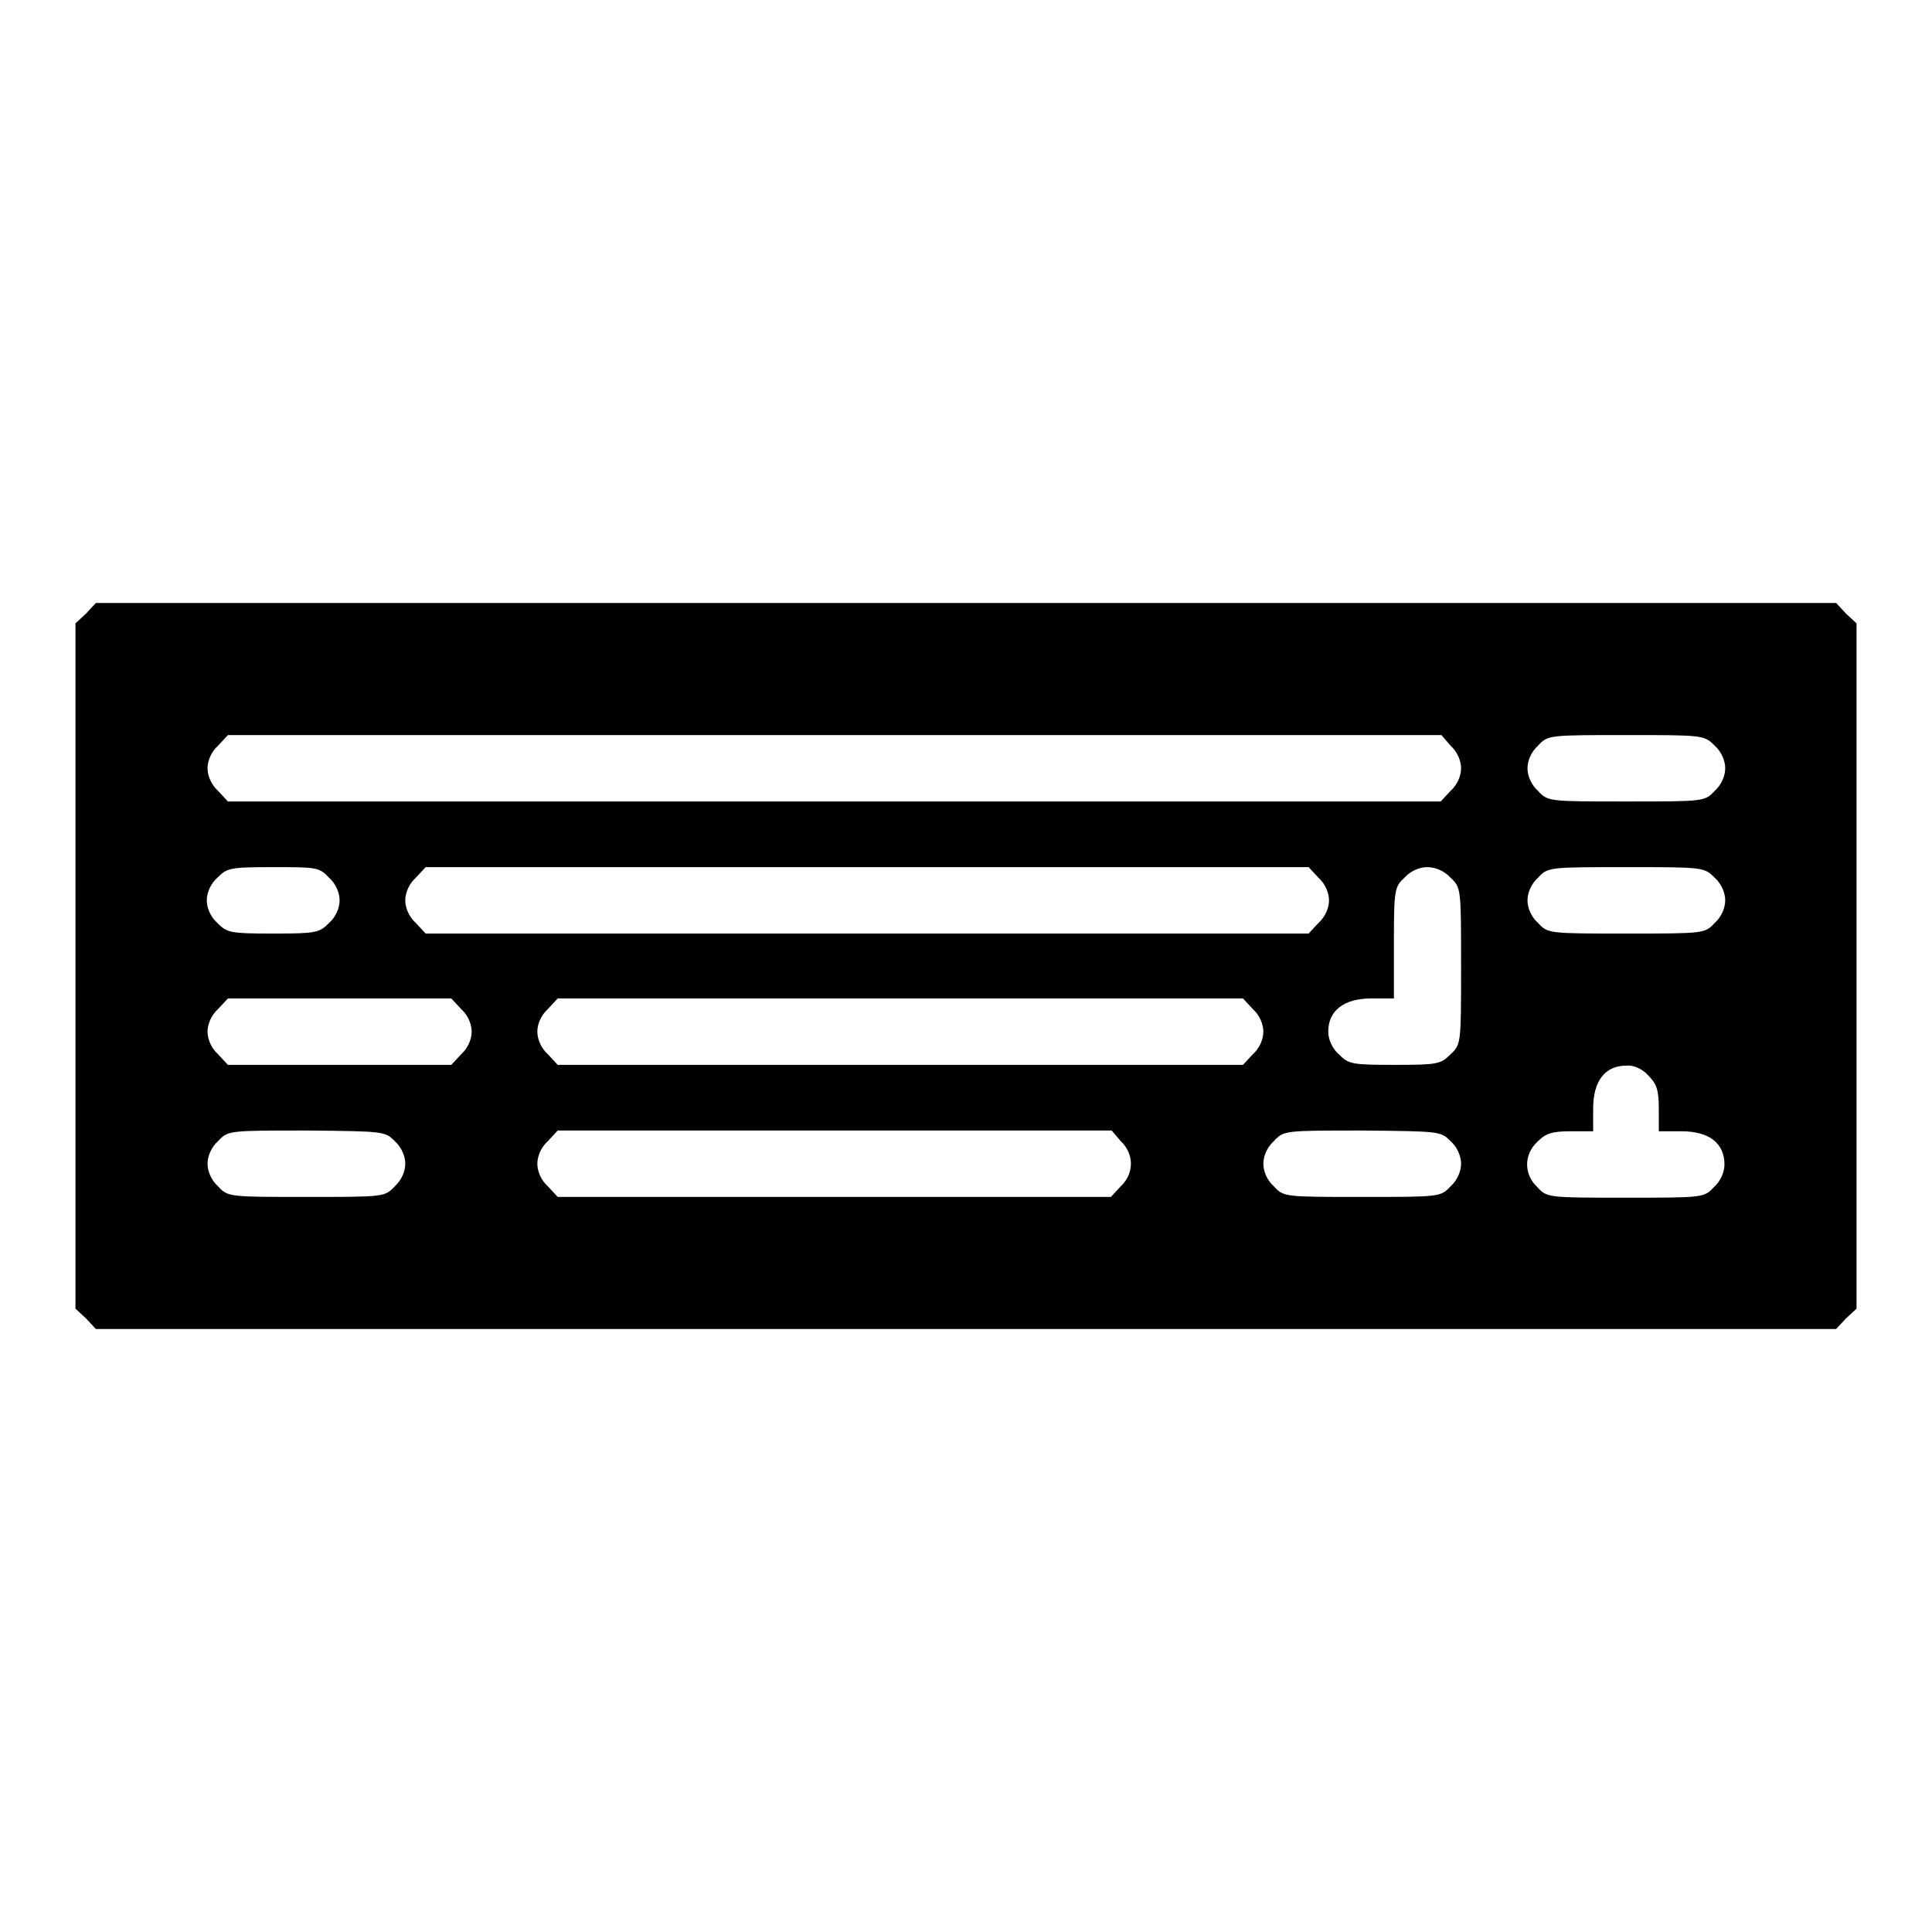 <?xml version="1.0" encoding="utf-8"?>
<!-- Svg Vector Icons : http://www.onlinewebfonts.com/icon -->
<!DOCTYPE svg PUBLIC "-//W3C//DTD SVG 1.1//EN" "http://www.w3.org/Graphics/SVG/1.1/DTD/svg11.dtd">
<svg version="1.1" xmlns="http://www.w3.org/2000/svg" xmlns:xlink="http://www.w3.org/1999/xlink" x="0px" y="0px" viewBox="0 0 256 256" enable-background="new 0 0 256 256" xml:space="preserve">
<g><g><g><path fill="#000000" d="M11.4,81.3L10,82.6V128v45.4l1.4,1.3l1.3,1.4H128h115.3l1.3-1.4l1.4-1.3V128V82.6l-1.4-1.3l-1.3-1.4H128H12.7L11.4,81.3z M192.2,98.8c0.9,0.8,1.4,2,1.4,3s-0.5,2.2-1.4,3l-1.3,1.4h-80.4H30.2l-1.3-1.4c-0.9-0.8-1.4-2-1.4-3s0.5-2.2,1.4-3l1.3-1.4h80.4h80.4L192.2,98.8z M227.2,98.8c0.9,0.8,1.4,2,1.4,3s-0.5,2.2-1.4,3c-1.3,1.4-1.4,1.4-11.7,1.4c-10.3,0-10.4,0-11.7-1.4c-0.9-0.8-1.4-2-1.4-3s0.5-2.2,1.4-3c1.3-1.4,1.4-1.4,11.7-1.4C225.7,97.4,225.8,97.4,227.2,98.8z M43.6,116.3c0.9,0.8,1.4,2,1.4,3s-0.5,2.2-1.4,3c-1.3,1.3-1.7,1.4-7.4,1.4c-5.7,0-6.1-0.1-7.4-1.4c-0.9-0.8-1.4-2-1.4-3s0.5-2.2,1.4-3c1.3-1.3,1.7-1.4,7.4-1.4C41.9,114.9,42.3,114.9,43.6,116.3z M174.7,116.3c0.9,0.8,1.4,2,1.4,3s-0.5,2.2-1.4,3l-1.3,1.4h-58.5H56.4l-1.3-1.4c-0.9-0.8-1.4-2-1.4-3s0.5-2.2,1.4-3l1.3-1.4h58.5h58.5L174.7,116.3z M192.2,116.3c1.4,1.3,1.4,1.4,1.4,11.7c0,10.3,0,10.4-1.4,11.7c-1.3,1.3-1.7,1.4-7.4,1.4c-5.7,0-6.1-0.1-7.4-1.4c-0.9-0.8-1.4-2-1.4-3c0-2.8,2.1-4.4,5.7-4.4h3V125c0-7.2,0.1-7.5,1.4-8.7c0.8-0.9,2-1.4,3-1.4C190.2,114.9,191.4,115.4,192.2,116.3z M227.2,116.3c0.9,0.8,1.4,2,1.4,3s-0.5,2.2-1.4,3c-1.3,1.4-1.4,1.4-11.7,1.4c-10.3,0-10.4,0-11.7-1.4c-0.9-0.8-1.4-2-1.4-3s0.5-2.2,1.4-3c1.3-1.4,1.4-1.4,11.7-1.4C225.7,114.9,225.8,114.9,227.2,116.3z M61.1,133.7c0.9,0.8,1.4,2,1.4,3s-0.5,2.2-1.4,3l-1.3,1.4H45H30.2l-1.3-1.4c-0.9-0.8-1.4-2-1.4-3s0.5-2.2,1.4-3l1.3-1.4H45h14.8L61.1,133.7z M166,133.7c0.9,0.8,1.4,2,1.4,3s-0.5,2.2-1.4,3l-1.3,1.4h-45.4H73.9l-1.3-1.4c-0.9-0.8-1.4-2-1.4-3s0.5-2.2,1.4-3l1.3-1.4h45.4h45.4L166,133.7z M218.4,142.5c1.1,1.1,1.4,1.9,1.4,4.4v3h3c3.7,0,5.7,1.6,5.7,4.4c0,1-0.5,2.2-1.4,3c-1.3,1.4-1.4,1.4-11.7,1.4c-10.3,0-10.4,0-11.7-1.4c-1.8-1.7-1.8-4.3,0-6c1.1-1.1,1.9-1.4,4.4-1.4h3v-3c0-3.7,1.6-5.7,4.4-5.7C216.4,141.1,217.6,141.6,218.4,142.5z M52.3,151.2c0.9,0.8,1.4,2,1.4,3c0,1-0.5,2.2-1.4,3c-1.3,1.4-1.4,1.4-11.7,1.4c-10.3,0-10.4,0-11.7-1.4c-0.9-0.8-1.4-2-1.4-3c0-1,0.5-2.2,1.4-3c1.3-1.4,1.4-1.4,11.7-1.4C50.9,149.9,51,149.9,52.3,151.2z M148.5,151.2c1.8,1.7,1.8,4.3,0,6l-1.3,1.4h-36.7H73.9l-1.3-1.4c-0.9-0.8-1.4-2-1.4-3s0.5-2.2,1.4-3l1.3-1.4h36.7h36.7L148.5,151.2z M192.2,151.2c0.9,0.8,1.4,2,1.4,3c0,1-0.5,2.2-1.4,3c-1.3,1.4-1.4,1.4-11.7,1.4c-10.3,0-10.4,0-11.7-1.4c-0.9-0.8-1.4-2-1.4-3c0-1,0.5-2.2,1.4-3c1.3-1.4,1.4-1.4,11.7-1.4C190.8,149.9,190.9,149.9,192.2,151.2z"/></g></g></g>
</svg>